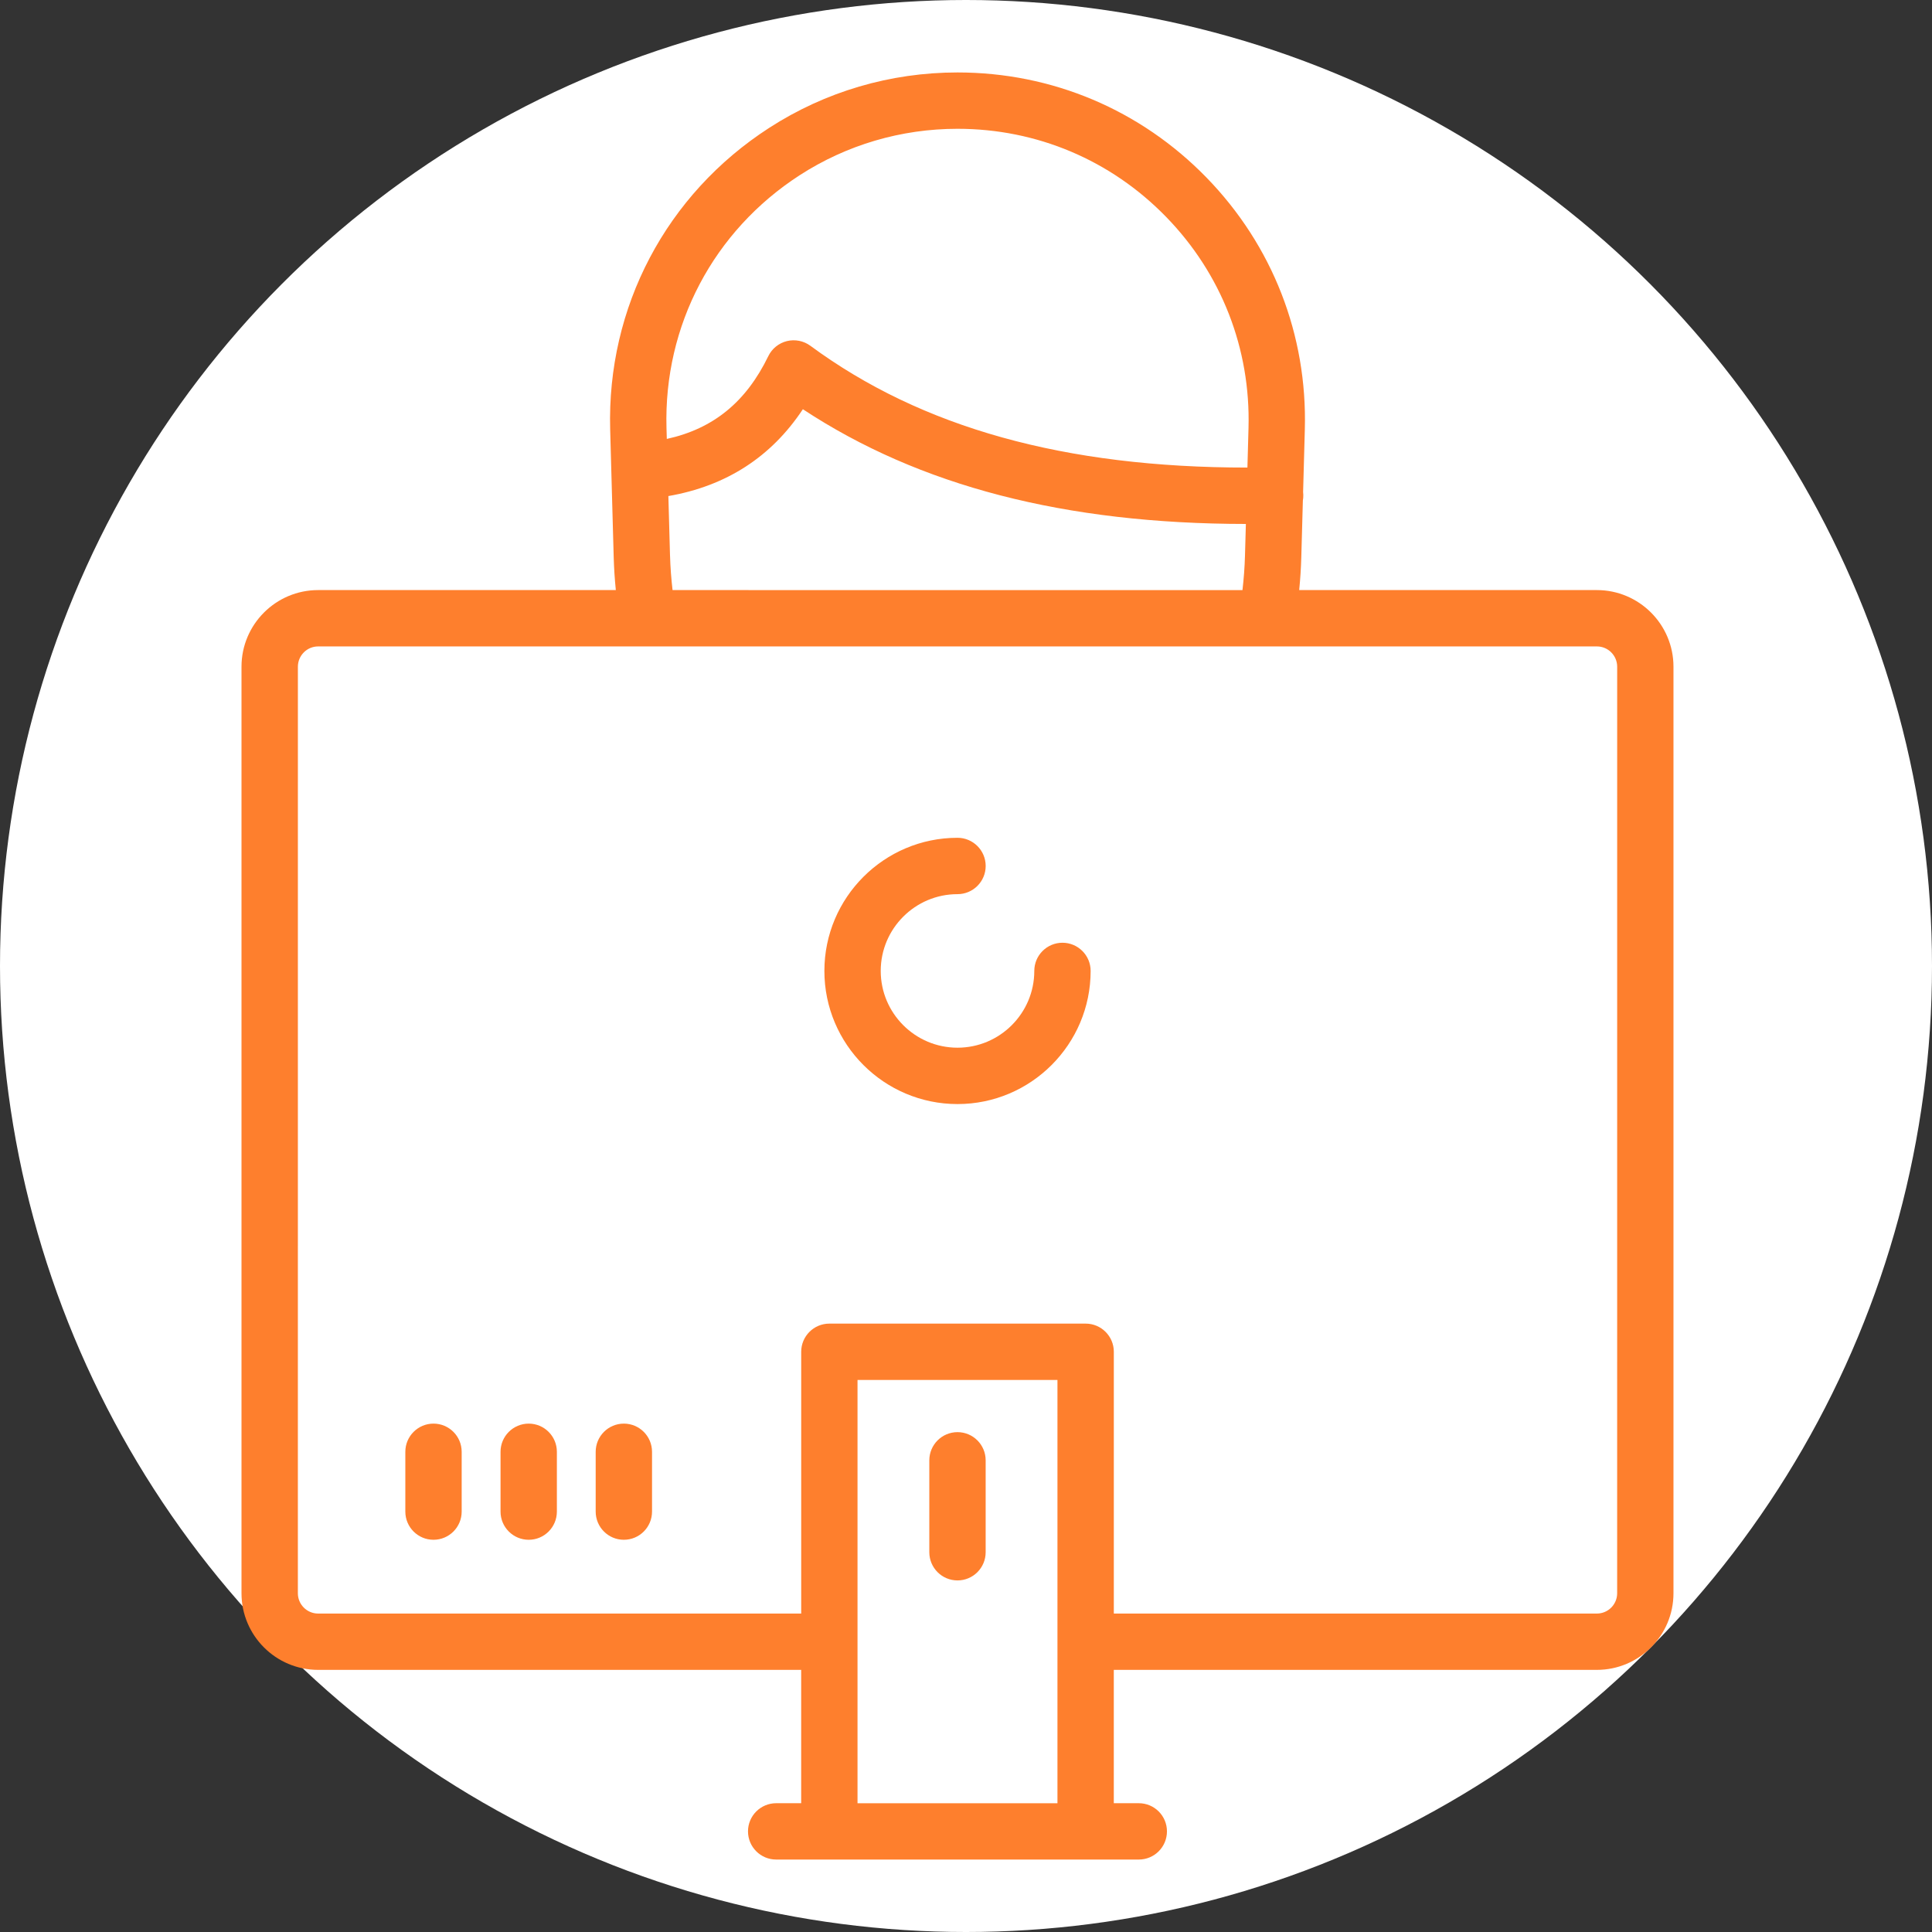 <?xml version="1.0" encoding="UTF-8"?>
<svg xmlns="http://www.w3.org/2000/svg" width="80" height="80" viewBox="0 0 80 80" fill="none">
  <rect x="0" y="0" width="80" height="80" fill="#333333" stroke="none"/>
  <circle cx="40" cy="40" r="40" fill="white"></circle>
  <path d="M66.123 24.434H53.797C53.842 23.98 53.871 23.526 53.884 23.076L53.949 20.728C53.963 20.651 53.969 20.572 53.967 20.491C53.966 20.45 53.963 20.41 53.959 20.37L54.03 17.785C54.138 13.868 52.693 10.164 49.961 7.355C47.228 4.547 43.566 3 39.648 3C36.868 3 34.171 3.794 31.848 5.296C27.586 8.05 25.126 12.719 25.266 17.785L25.412 23.076C25.425 23.526 25.454 23.98 25.5 24.434H13.173C11.423 24.434 10 25.857 10 27.606V65.973C10 67.723 11.423 69.146 13.173 69.146H33.175V74.667H32.14C31.496 74.667 30.973 75.189 30.973 75.833C30.973 76.478 31.496 77 32.14 77H47.155C47.799 77 48.321 76.478 48.321 75.833C48.321 75.189 47.799 74.667 47.155 74.667H46.12V69.146H66.122C67.871 69.146 69.295 67.723 69.295 65.973V27.606C69.295 25.857 67.872 24.434 66.123 24.434L66.123 24.434ZM33.114 7.255C35.059 5.998 37.318 5.333 39.648 5.333C42.931 5.333 45.999 6.629 48.288 8.983C50.578 11.335 51.788 14.439 51.698 17.721L51.653 19.361C44.086 19.363 38.159 17.71 33.556 14.318C33.276 14.112 32.92 14.042 32.584 14.124C32.248 14.207 31.965 14.436 31.814 14.747C30.893 16.645 29.539 17.753 27.611 18.175L27.598 17.72C27.48 13.476 29.543 9.564 33.114 7.255L33.114 7.255ZM27.744 23.012L27.676 20.541C30.073 20.124 31.939 18.919 33.245 16.945C38.078 20.13 44.102 21.69 51.589 21.696L51.552 23.012C51.539 23.484 51.503 23.96 51.448 24.435L27.849 24.434C27.794 23.96 27.758 23.484 27.745 23.012L27.744 23.012ZM35.508 74.668V57.141H43.787V74.668H35.508ZM66.963 65.974C66.963 66.437 66.586 66.814 66.123 66.814H46.121V55.974C46.121 55.33 45.599 54.808 44.954 54.808H34.342C33.698 54.808 33.176 55.33 33.176 55.974V66.814H13.174C12.71 66.814 12.334 66.437 12.334 65.974L12.335 27.607C12.335 27.144 12.711 26.767 13.174 26.767H52.458H52.464H52.468H66.124C66.587 26.767 66.964 27.144 66.964 27.607L66.963 65.974Z" fill="#FE7F2D"></path>
  <path d="M39.648 59.302C39.003 59.302 38.481 59.825 38.481 60.469V64.275C38.481 64.919 39.003 65.442 39.648 65.442C40.292 65.442 40.814 64.919 40.814 64.275V60.469C40.814 59.825 40.292 59.302 39.648 59.302Z" fill="#FE7F2D"></path>
  <path d="M17.95 58.949C17.306 58.949 16.784 59.472 16.784 60.116V62.592C16.784 63.236 17.306 63.759 17.95 63.759C18.595 63.759 19.117 63.236 19.117 62.592V60.116C19.117 59.472 18.595 58.949 17.95 58.949Z" fill="#FE7F2D"></path>
  <path d="M21.893 58.949C21.249 58.949 20.726 59.472 20.726 60.116V62.592C20.726 63.236 21.249 63.759 21.893 63.759C22.537 63.759 23.059 63.236 23.059 62.592V60.116C23.059 59.472 22.537 58.949 21.893 58.949Z" fill="#FE7F2D"></path>
  <path d="M25.832 58.949C25.188 58.949 24.666 59.472 24.666 60.116V62.592C24.666 63.236 25.188 63.759 25.832 63.759C26.477 63.759 26.999 63.236 26.999 62.592V60.116C26.999 59.472 26.477 58.949 25.832 58.949Z" fill="#FE7F2D"></path>
  <path d="M43.994 39.037C43.35 39.037 42.828 39.56 42.828 40.204C42.828 41.957 41.401 43.383 39.648 43.383C37.895 43.383 36.469 41.957 36.469 40.204C36.469 38.451 37.895 37.025 39.648 37.025C40.292 37.025 40.815 36.502 40.815 35.858C40.815 35.214 40.292 34.691 39.648 34.691C36.608 34.691 34.136 37.165 34.136 40.204C34.136 43.244 36.609 45.717 39.648 45.717C42.688 45.717 45.161 43.243 45.161 40.204C45.161 39.56 44.639 39.037 43.994 39.037Z" fill="#FE7F2D"></path>
</svg>
